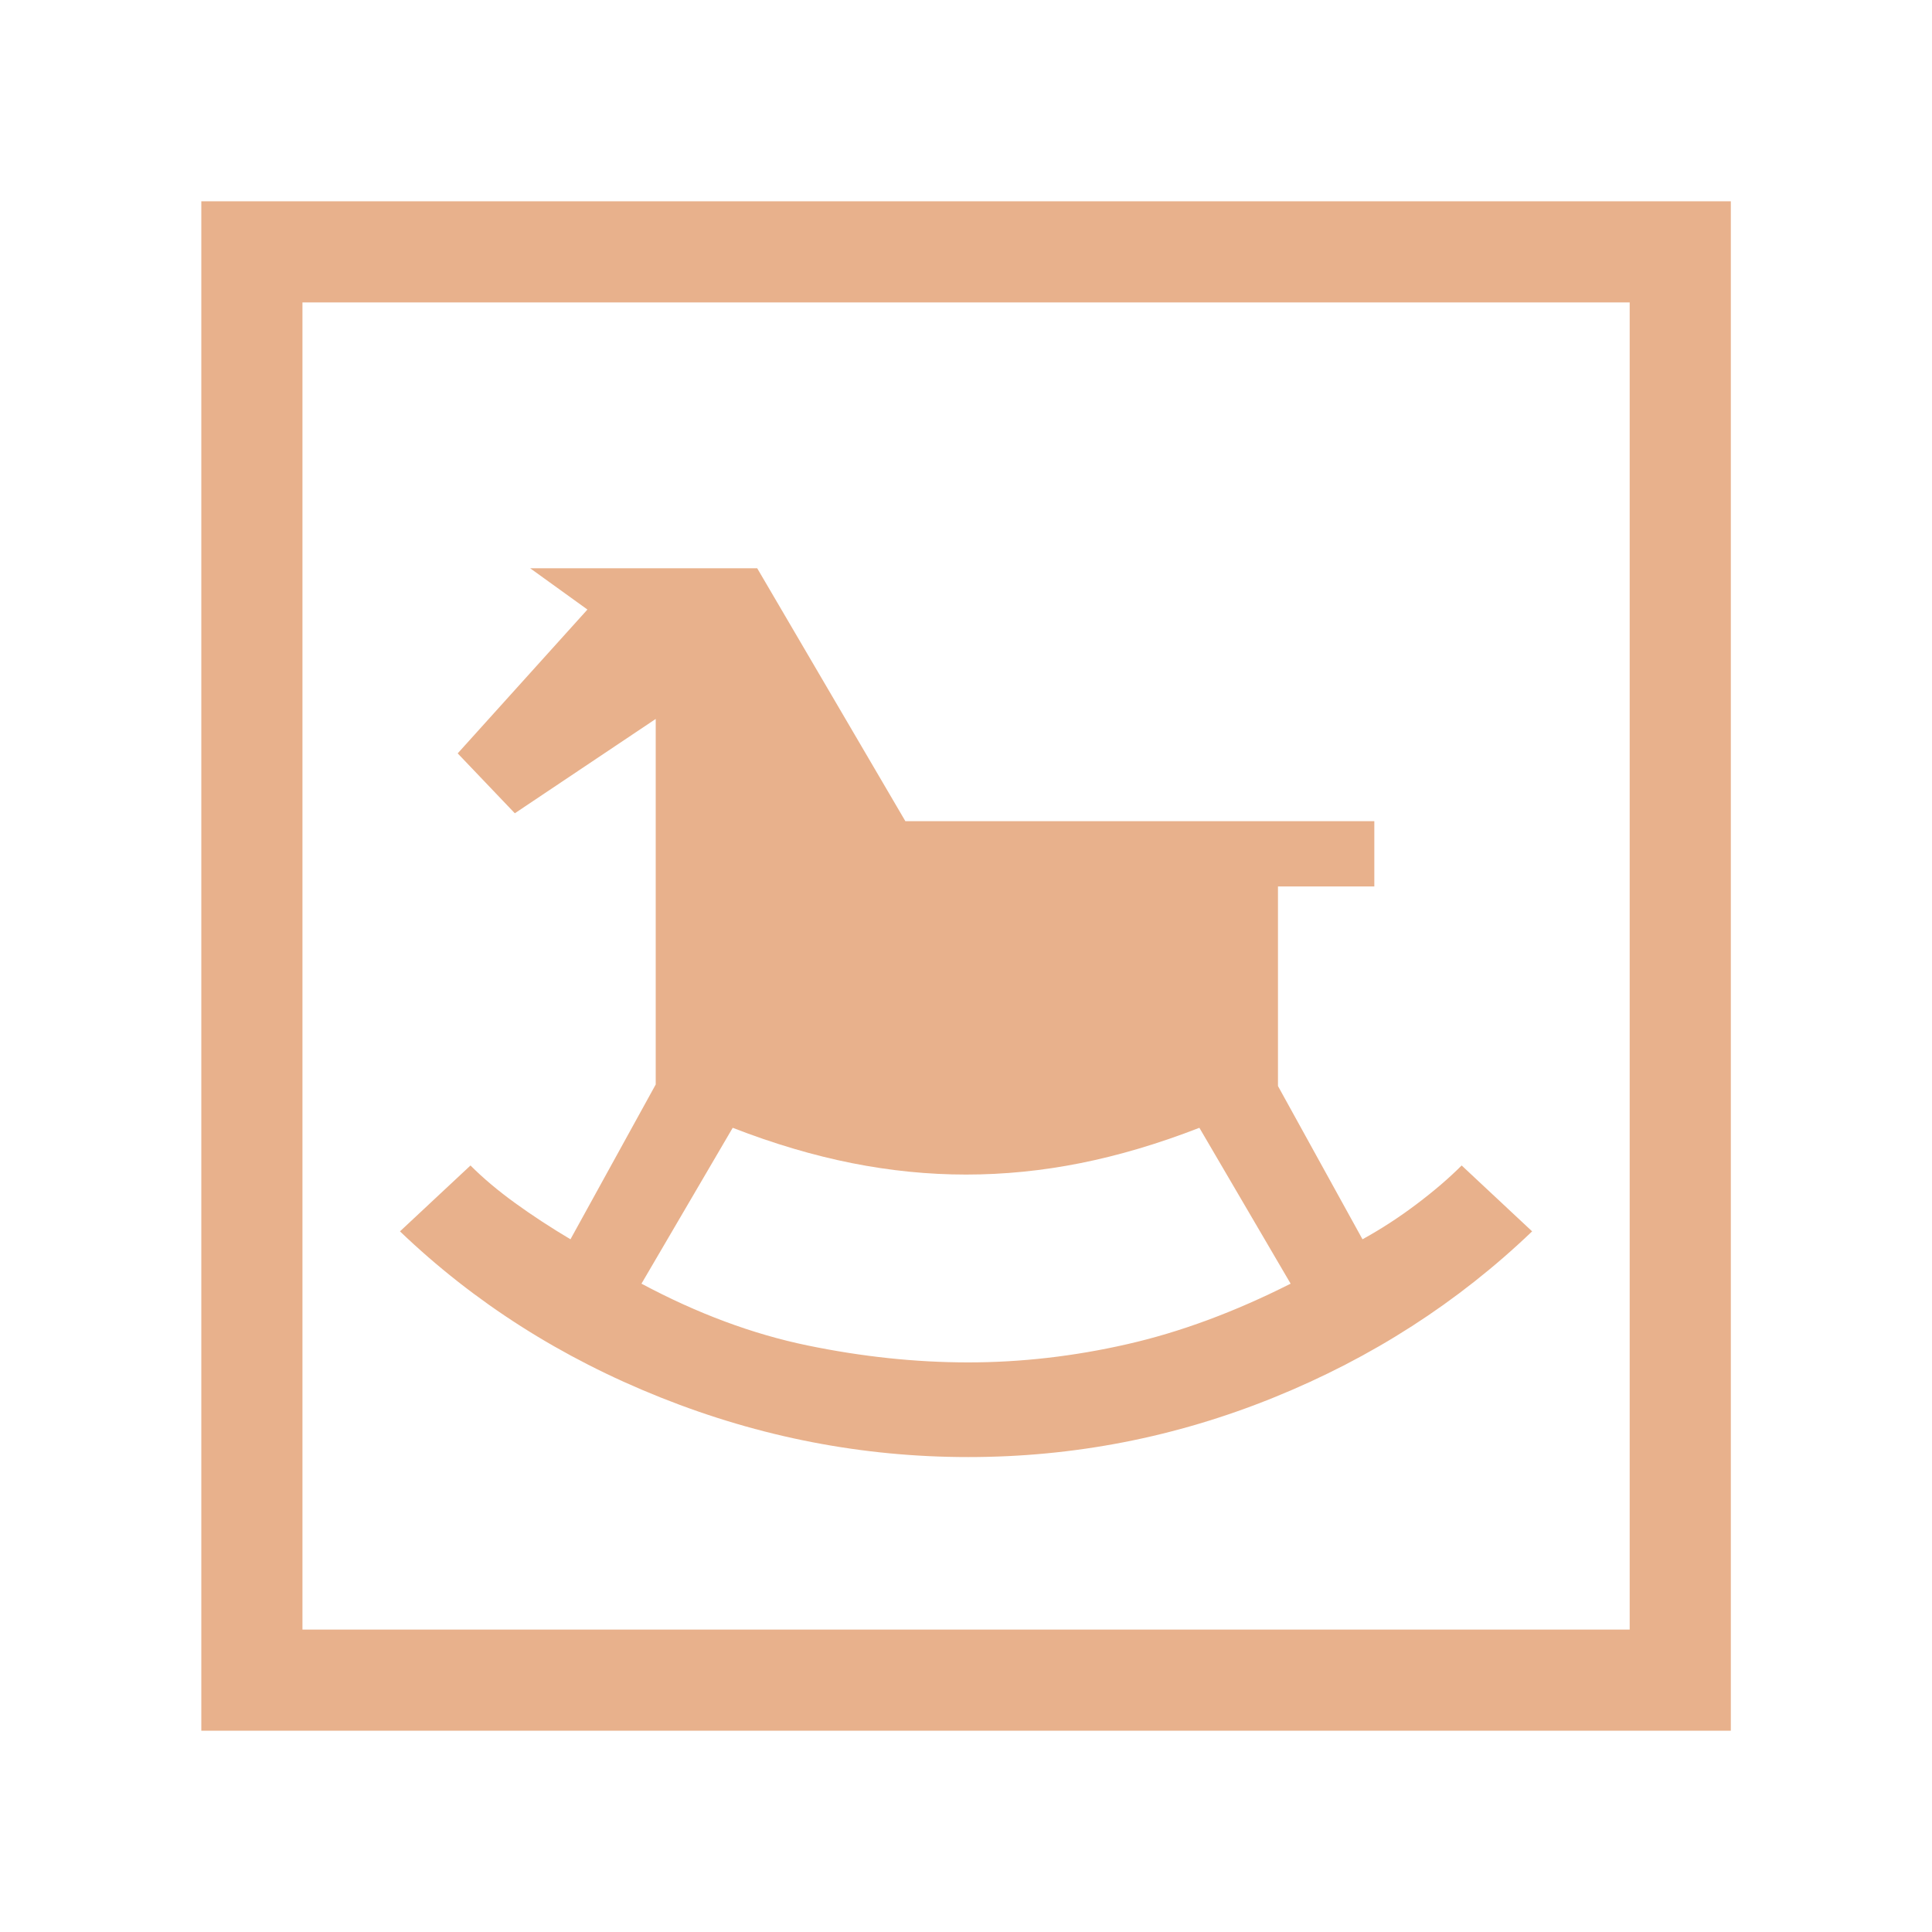 <svg width="40" height="40" viewBox="0 0 40 40" fill="none" xmlns="http://www.w3.org/2000/svg">
<mask id="mask0_193_788" style="mask-type:alpha" maskUnits="userSpaceOnUse" x="0" y="0" width="40" height="40">
<rect width="40" height="40" fill="#D9D9D9"/>
</mask>
<g mask="url(#mask0_193_788)">
<path d="M20.046 30.167C22.236 30.167 24.345 29.756 26.375 28.933C28.404 28.111 30.186 26.964 31.721 25.494L30.262 24.13C30 24.392 29.689 24.659 29.327 24.932C28.965 25.205 28.592 25.447 28.209 25.658L26.459 22.485V18.353H28.454V17.002H18.745L15.677 11.765H10.976L12.162 12.62L9.476 15.598L10.659 16.838L13.576 14.885V22.453L11.811 25.658C11.402 25.415 11.02 25.165 10.665 24.908C10.31 24.651 10.002 24.392 9.741 24.13L8.281 25.494C9.816 26.964 11.614 28.111 13.676 28.933C15.738 29.756 17.861 30.167 20.046 30.167ZM20.046 28.207C18.961 28.207 17.851 28.09 16.718 27.856C15.585 27.622 14.439 27.196 13.281 26.577L15.17 23.35C16.02 23.68 16.842 23.923 17.636 24.081C18.429 24.239 19.218 24.318 20.001 24.318C20.79 24.318 21.58 24.239 22.371 24.081C23.162 23.923 23.982 23.68 24.832 23.35L26.721 26.577C25.563 27.162 24.434 27.581 23.332 27.831C22.231 28.082 21.136 28.207 20.046 28.207ZM4.168 35.833V4.167H35.835V35.833H4.168ZM6.262 33.739H33.741V6.261H6.262V33.739Z" fill="#E8B18C"/>
</g>
</svg>
